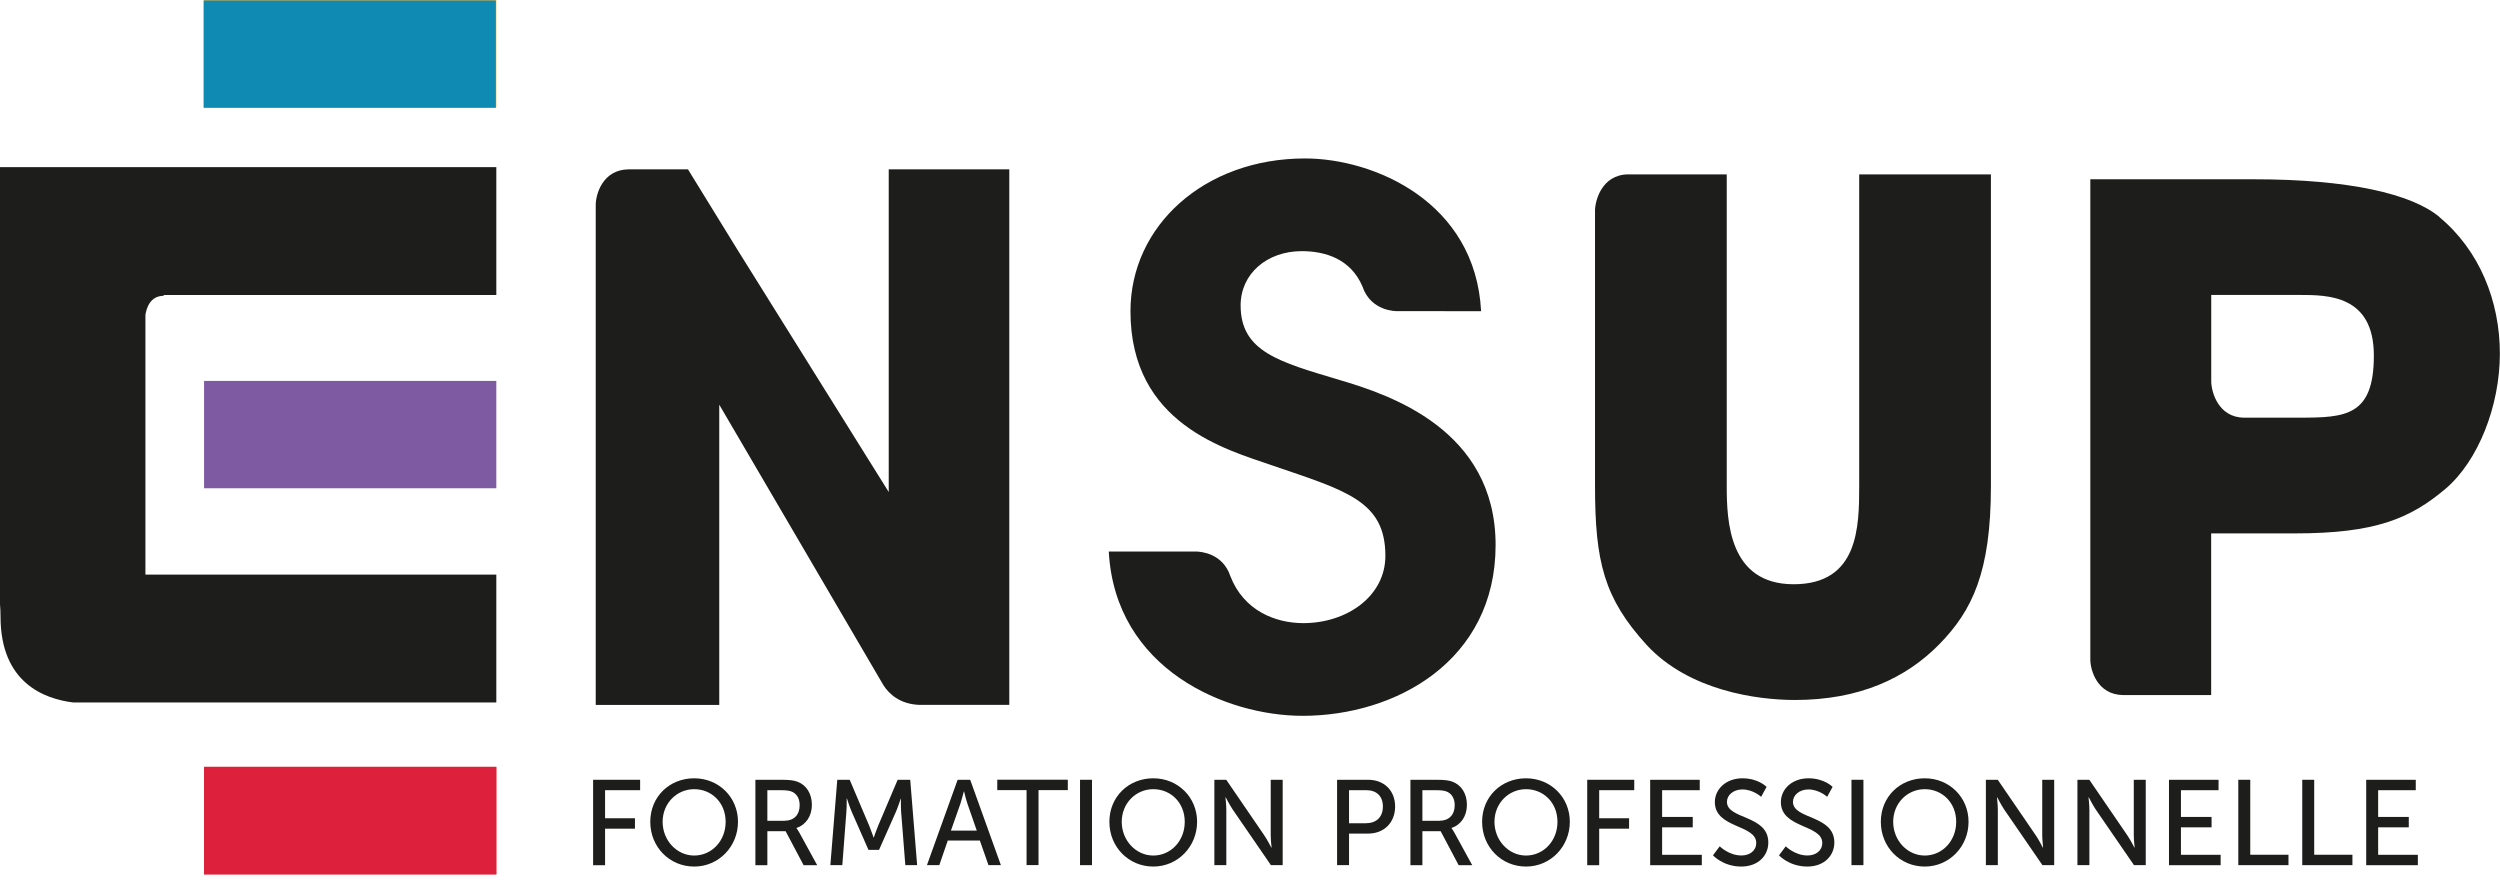 <?xml version="1.0" encoding="UTF-8"?>
<svg id="Calque_1" data-name="Calque 1" xmlns="http://www.w3.org/2000/svg" viewBox="0 0 372.19 132.58">
  <defs>
    <style>
      .cls-1 {
        fill: #7d5aa2;
      }

      .cls-1, .cls-2, .cls-3, .cls-4, .cls-5 {
        stroke-width: 0px;
      }

      .cls-2 {
        fill: #dd213c;
      }

      .cls-3 {
        fill: #0f8ab3;
      }

      .cls-4 {
        fill: #1d1d1b;
      }

      .cls-5 {
        fill: #f9b233;
      }
    </style>
  </defs>
  <rect class="cls-1" x="30.38" y="56.71" width="43.51" height="15.98"/>
  <rect class="cls-5" x="30.38" width="43.51" height="15.98"/>
  <rect class="cls-2" x="30.38" y="114.22" width="43.51" height="15.98"/>
  <path class="cls-4" d="M73.89,85.54v19.04H10.9c-4.3-.52-10.82-2.93-10.82-12.76,0-.71-.03-1.33-.08-1.87V24.88h73.89v19.04H24.37v.12c-2.02,0-2.57,1.84-2.72,2.85v38.65h52.24Z"/>
  <path class="cls-4" d="M199.43,56.57c-8.98-2.69-14.73-4.2-14.73-11.1,0-4.74,3.95-8.08,9.1-8.08,3.53,0,7.28,1.17,9.03,5.24,1.26,3.79,5.13,3.69,5.13,3.69h-.03s12.57.01,12.57.01c-.84-16.27-15.93-22.74-26.22-22.74-14.97,0-25.98,10.02-25.98,22.74,0,16.81,14.25,20.58,21.07,22.95,11.02,3.77,16.88,5.28,16.88,13.47,0,6.03-5.75,10.02-12.21,10.02-4.16,0-8.88-1.85-10.87-7-1.14-3.43-4.43-3.63-5.03-3.66h-13.07c.96,17.57,17.48,24.46,28.85,24.46,13.89,0,28.74-8.19,28.74-25.43s-15.93-22.41-23.23-24.57"/>
  <path class="cls-4" d="M150.26,25.21h-17.95v48.04l-22.54-36.1-7.35-11.94h-8.81c-3.92.03-4.92,3.77-4.92,5.28v74.46h18.39v-44.7l24.16,41.28.32.54c.77,1.18,2.35,2.76,5.31,2.87h13.39V25.21Z"/>
  <path class="cls-4" d="M296.4,72.35c0,12.87-2.8,18.57-7.68,23.56-4.98,5.08-11.93,8.3-21.48,8.3-5.6,0-15.77-1.35-22.1-8.2-6.33-6.95-7.68-12.35-7.68-23.66V31.36c0-1.44.98-5.36,4.93-5.4h14.68v46.39c0,5.19.31,14.63,9.96,14.63s9.76-8.51,9.76-14.63V25.96h19.61v46.39Z"/>
  <path class="cls-4" d="M363.16,32.29c-4.15-3.43-13.42-5.6-27.64-5.6h-24.32v71.51c0,1.52,1,5.25,4.92,5.28h13.07v-24.07h12.48c11.93,0,17.12-2.18,22.41-6.64,4.88-4.15,8.09-12.35,8.09-20.13s-3.01-15.36-9.03-20.34ZM342.28,62.18h-8.15c-3.95,0-4.93-3.96-4.93-5.4v-12.87h13.09c4.25,0,11.12,0,11.12,9.03s-4.22,9.24-11.12,9.24Z"/>
  <rect class="cls-3" x="30.31" y=".07" width="43.51" height="15.98"/>
  <rect class="cls-2" x="30.38" y="114.15" width="43.51" height="15.98"/>
  <g>
    <path class="cls-4" d="M88.3,116.09h7v1.55h-5.22v4.18h4.45v1.55h-4.45v5.44h-1.78v-12.71Z"/>
    <path class="cls-4" d="M103.35,115.87c3.67,0,6.52,2.83,6.52,6.48s-2.84,6.66-6.52,6.66-6.54-2.92-6.54-6.66,2.86-6.48,6.54-6.48ZM103.35,127.37c2.59,0,4.68-2.16,4.68-5.02s-2.09-4.86-4.68-4.86-4.7,2.09-4.7,4.86,2.11,5.02,4.7,5.02Z"/>
    <path class="cls-4" d="M112.46,116.09h3.89c1.33,0,1.89.11,2.38.29,1.3.49,2.14,1.76,2.14,3.44s-.9,2.99-2.29,3.44v.04s.14.16.38.58l2.7,4.93h-2.02l-2.68-5.06h-2.72v5.06h-1.78v-12.71ZM116.8,122.19c1.39,0,2.25-.88,2.25-2.3,0-.94-.36-1.6-1.01-1.96-.34-.18-.76-.29-1.75-.29h-2.05v4.56h2.56Z"/>
    <path class="cls-4" d="M124.63,116.09h1.87l2.92,6.88c.29.7.63,1.71.63,1.71h.04s.34-1.01.63-1.71l2.92-6.88h1.87l1.03,12.71h-1.76l-.63-8.01c-.05-.77-.02-1.87-.02-1.87h-.04s-.38,1.17-.68,1.87l-2.54,5.73h-1.58l-2.52-5.73c-.29-.68-.68-1.91-.68-1.91h-.04s.02,1.13-.04,1.91l-.61,8.01h-1.78l1.03-12.71Z"/>
    <path class="cls-4" d="M145.89,125.14h-4.79l-1.26,3.66h-1.84l4.57-12.71h1.87l4.57,12.71h-1.85l-1.28-3.66ZM143.49,117.83s-.29,1.15-.5,1.8l-1.42,4.03h3.85l-1.4-4.03c-.22-.65-.49-1.8-.49-1.8h-.04Z"/>
    <path class="cls-4" d="M152.83,117.63h-4.36v-1.55h10.5v1.55h-4.36v11.16h-1.78v-11.16Z"/>
    <path class="cls-4" d="M160.79,116.09h1.78v12.71h-1.78v-12.71Z"/>
    <path class="cls-4" d="M171.7,115.87c3.67,0,6.52,2.83,6.52,6.48s-2.84,6.66-6.52,6.66-6.54-2.92-6.54-6.66,2.86-6.48,6.54-6.48ZM171.7,127.37c2.59,0,4.68-2.16,4.68-5.02s-2.09-4.86-4.68-4.86-4.7,2.09-4.7,4.86,2.11,5.02,4.7,5.02Z"/>
    <path class="cls-4" d="M180.8,116.09h1.76l5.65,8.26c.47.68,1.06,1.84,1.06,1.84h.04s-.13-1.13-.13-1.84v-8.26h1.78v12.71h-1.75l-5.67-8.25c-.47-.7-1.06-1.85-1.06-1.85h-.04s.13,1.13.13,1.85v8.25h-1.78v-12.71Z"/>
    <path class="cls-4" d="M199.05,116.09h4.65c2.32,0,4,1.57,4,3.98s-1.67,4.03-4,4.03h-2.86v4.7h-1.78v-12.71ZM203.41,122.55c1.53,0,2.47-.95,2.47-2.48s-.94-2.43-2.45-2.43h-2.59v4.92h2.57Z"/>
    <path class="cls-4" d="M209.98,116.09h3.89c1.33,0,1.89.11,2.38.29,1.3.49,2.14,1.76,2.14,3.44s-.9,2.99-2.29,3.44v.04s.14.16.38.58l2.7,4.93h-2.02l-2.68-5.06h-2.72v5.06h-1.78v-12.71ZM214.32,122.19c1.39,0,2.25-.88,2.25-2.3,0-.94-.36-1.6-1.01-1.96-.34-.18-.76-.29-1.75-.29h-2.05v4.56h2.56Z"/>
    <path class="cls-4" d="M227.19,115.87c3.67,0,6.52,2.83,6.52,6.48s-2.84,6.66-6.52,6.66-6.54-2.92-6.54-6.66,2.86-6.48,6.54-6.48ZM227.19,127.37c2.59,0,4.68-2.16,4.68-5.02s-2.09-4.86-4.68-4.86-4.7,2.09-4.7,4.86,2.11,5.02,4.7,5.02Z"/>
    <path class="cls-4" d="M236.3,116.09h7v1.55h-5.22v4.18h4.45v1.55h-4.45v5.44h-1.78v-12.71Z"/>
    <path class="cls-4" d="M245.67,116.09h7.38v1.55h-5.6v3.98h4.56v1.55h-4.56v4.09h5.91v1.55h-7.69v-12.71Z"/>
    <path class="cls-4" d="M256.02,125.99s1.35,1.37,3.24,1.37c1.19,0,2.2-.67,2.2-1.87,0-2.75-6.16-2.16-6.16-6.07,0-1.98,1.71-3.55,4.1-3.55s3.6,1.28,3.6,1.28l-.81,1.48s-1.17-1.1-2.79-1.1c-1.35,0-2.3.85-2.3,1.85,0,2.63,6.16,1.93,6.16,6.05,0,1.96-1.51,3.58-4.03,3.58-2.7,0-4.21-1.67-4.21-1.67l1.01-1.35Z"/>
    <path class="cls-4" d="M265.85,125.99s1.35,1.37,3.24,1.37c1.19,0,2.2-.67,2.2-1.87,0-2.75-6.16-2.16-6.16-6.07,0-1.98,1.71-3.55,4.1-3.55s3.6,1.28,3.6,1.28l-.81,1.48s-1.17-1.1-2.79-1.1c-1.35,0-2.3.85-2.3,1.85,0,2.63,6.16,1.93,6.16,6.05,0,1.96-1.51,3.58-4.03,3.58-2.7,0-4.21-1.67-4.21-1.67l1.01-1.35Z"/>
    <path class="cls-4" d="M275.64,116.09h1.78v12.71h-1.78v-12.71Z"/>
    <path class="cls-4" d="M286.55,115.87c3.67,0,6.52,2.83,6.52,6.48s-2.84,6.66-6.52,6.66-6.54-2.92-6.54-6.66,2.86-6.48,6.54-6.48ZM286.55,127.37c2.59,0,4.68-2.16,4.68-5.02s-2.09-4.86-4.68-4.86-4.7,2.09-4.7,4.86,2.11,5.02,4.7,5.02Z"/>
    <path class="cls-4" d="M295.66,116.09h1.76l5.65,8.26c.47.68,1.06,1.84,1.06,1.84h.04s-.13-1.13-.13-1.84v-8.26h1.78v12.71h-1.75l-5.67-8.25c-.47-.7-1.06-1.85-1.06-1.85h-.04s.13,1.13.13,1.85v8.25h-1.78v-12.71Z"/>
    <path class="cls-4" d="M309.29,116.09h1.76l5.65,8.26c.47.68,1.06,1.84,1.06,1.84h.04s-.13-1.13-.13-1.84v-8.26h1.78v12.71h-1.75l-5.67-8.25c-.47-.7-1.06-1.85-1.06-1.85h-.04s.13,1.13.13,1.85v8.25h-1.78v-12.71Z"/>
    <path class="cls-4" d="M322.91,116.09h7.38v1.55h-5.6v3.98h4.56v1.55h-4.56v4.09h5.91v1.55h-7.69v-12.71Z"/>
    <path class="cls-4" d="M333.23,116.09h1.78v11.16h5.69v1.55h-7.47v-12.71Z"/>
    <path class="cls-4" d="M342.75,116.09h1.78v11.16h5.69v1.55h-7.47v-12.71Z"/>
    <path class="cls-4" d="M352.27,116.09h7.38v1.55h-5.6v3.98h4.56v1.55h-4.56v4.09h5.91v1.55h-7.69v-12.71Z"/>
  </g>
</svg>